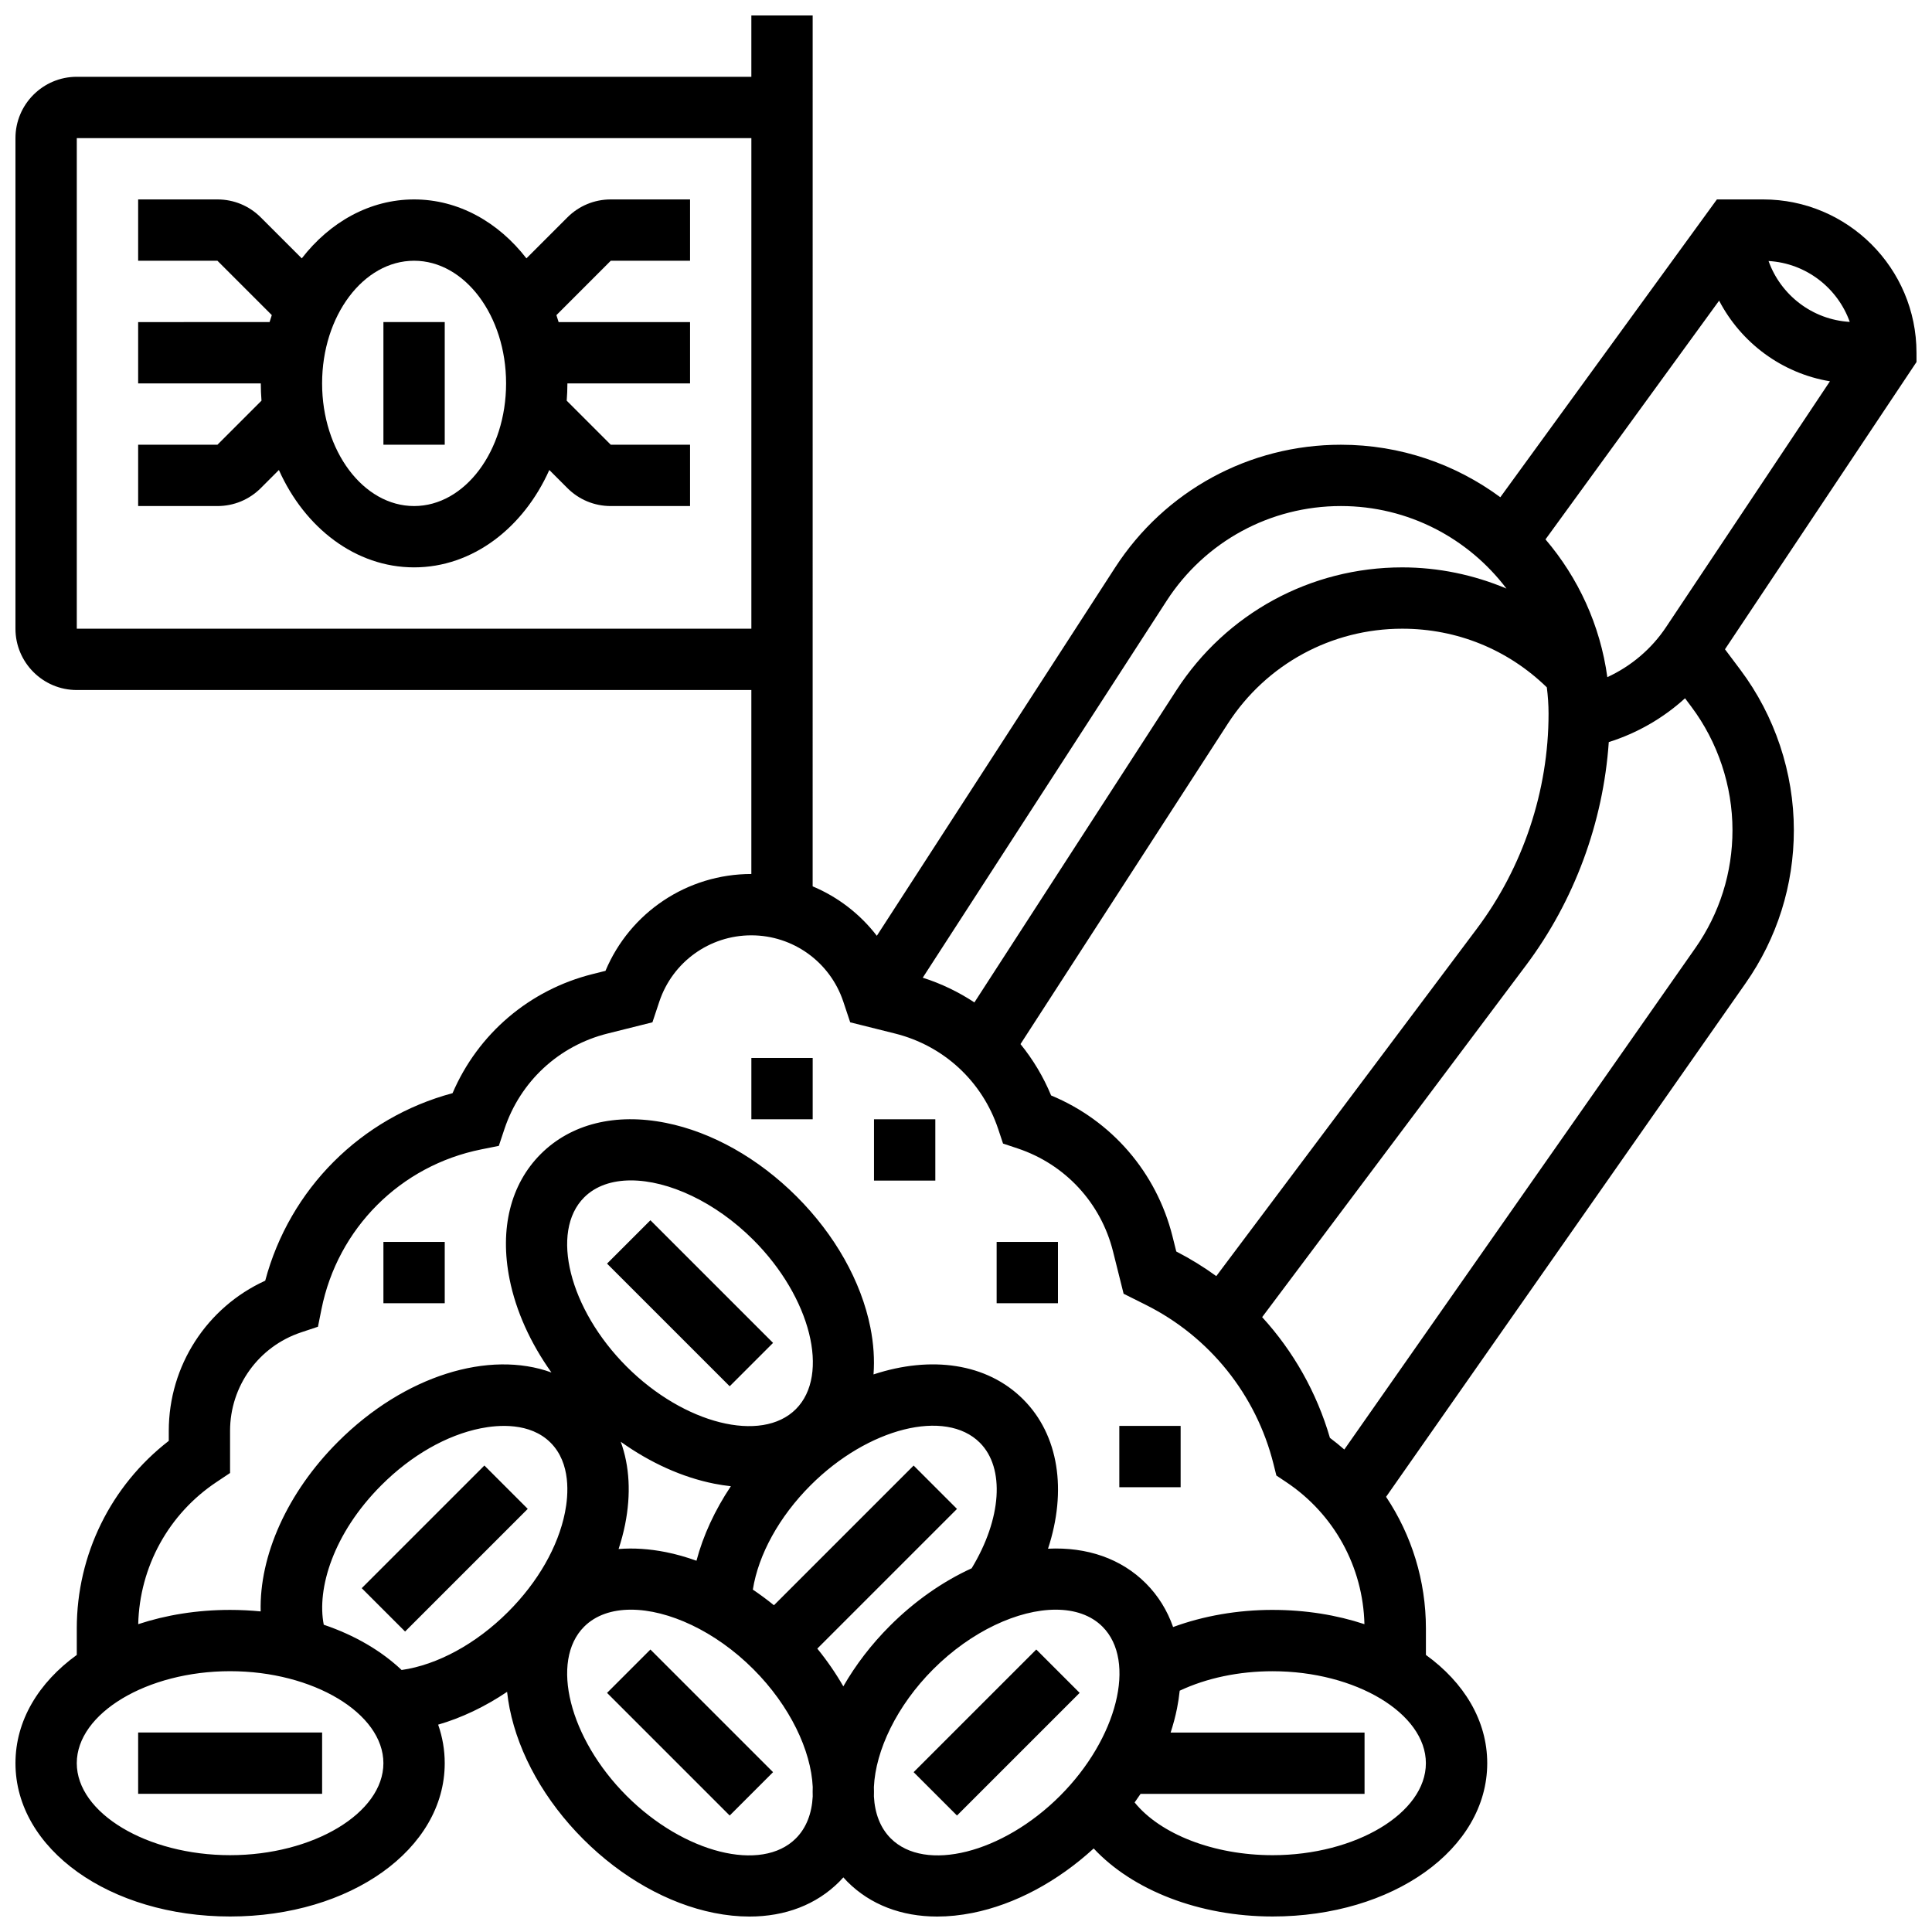 <?xml version="1.0" encoding="UTF-8"?>
<!-- Uploaded to: ICON Repo, www.svgrepo.com, Generator: ICON Repo Mixer Tools -->
<svg width="800px" height="800px" version="1.1" viewBox="144 144 512 512" xmlns="http://www.w3.org/2000/svg">
 <defs>
  <clipPath id="a">
   <path d="m148.09 148.09h503.81v503.81h-503.81z"/>
  </clipPath>
 </defs>
 <path d="m180.61 603.13h48.754v16.25h-48.754z"/>
 <path d="m239.86 564.88 32.504-32.504 11.492 11.492-32.504 32.504z"/>
 <path d="m386.12 613.64 32.504-32.504 11.492 11.492-32.504 32.504z"/>
 <path d="m304.87 592.63 11.492-11.492 32.504 32.504-11.492 11.492z"/>
 <path d="m304.87 478.87 11.492-11.492 32.504 32.504-11.492 11.492z"/>
 <path d="m375.62 440.62h16.25v16.25h-16.25z"/>
 <path d="m245.61 473.12h16.25v16.25h-16.25z"/>
 <path d="m408.12 473.12h16.25v16.25h-16.25z"/>
 <path d="m440.63 521.88h16.25v16.25h-16.25z"/>
 <path d="m343.12 424.37h16.25v16.25h-16.25z"/>
 <g clip-path="url(#a)">
  <path d="m651.89 237.48c0-22.402-18.227-40.629-40.629-40.629h-12.266l-57.395 78.922c-11.828-8.738-26.441-13.914-42.246-13.914-24.281 0-46.652 12.172-59.844 32.559l-63.141 97.578c-4.441-5.781-10.312-10.293-17.008-13.105l0.004-230.79h-16.25v16.25h-178.77c-8.961 0-16.25 7.293-16.25 16.254v130.01c0 8.961 7.289 16.25 16.25 16.25h178.77v48.754c-17 0-32.156 10.188-38.66 25.668l-3.387 0.848c-16.801 4.199-30.391 15.844-37.137 31.566-24.293 6.504-43.164 25.391-49.645 49.695-15.461 7.055-25.559 22.512-25.559 39.805v2.644c-15.34 11.867-24.379 30.137-24.379 49.711v7.019c-10.094 7.301-16.25 17.383-16.25 28.688 0 22.781 24.984 40.629 56.879 40.629s56.879-17.848 56.879-40.629c0-3.539-0.605-6.961-1.742-10.211 6.215-1.805 12.398-4.746 18.27-8.695 0.16 1.449 0.379 2.918 0.676 4.41 2.438 12.195 9.371 24.504 19.523 34.652 10.152 10.148 22.457 17.082 34.652 19.523 3.234 0.648 6.371 0.965 9.391 0.965 9.469 0 17.715-3.152 23.785-9.223 0.375-0.375 0.727-0.766 1.082-1.16 0.352 0.391 0.707 0.781 1.082 1.16 6.07 6.07 14.312 9.223 23.785 9.223 3.016 0 6.156-0.32 9.391-0.965 11.188-2.238 22.461-8.266 32.086-17.078 10.316 11.07 27.984 18.027 47.414 18.027 31.895 0 56.879-17.848 56.879-40.629 0-11.305-6.156-21.391-16.25-28.688v-7.019c0-12.629-3.766-24.707-10.555-34.879l95.27-136.1c8.371-11.957 12.793-25.988 12.793-40.582 0-15.215-5.027-30.293-14.156-42.465l-4.098-5.461 50.758-76.129zm-487.54 73.133v-130.01h178.77v130.01zm405.61 12.84c-1.887-13.82-7.742-26.383-16.387-36.512l46.012-63.266c5.793 11.125 16.578 19.246 29.367 21.371l-43.434 65.152c-3.863 5.797-9.297 10.375-15.559 13.254zm-15.578 9.684c0 20.41-6.746 40.641-18.988 56.965l-69.062 92.082c-3.34-2.426-6.879-4.609-10.605-6.523l-0.988-3.957c-4.254-17.02-16.148-30.746-32.18-37.395-2.062-4.973-4.809-9.543-8.117-13.613l54.969-84.953c10.184-15.734 27.453-25.129 46.199-25.129 14.492 0 28 5.504 38.316 15.543 0.289 2.285 0.457 4.613 0.457 6.981zm79.824-103.83c-9.945-0.578-18.305-7.144-21.523-16.137 9.953 0.578 18.305 7.137 21.523 16.137zm-181.05 73.934c10.18-15.738 27.453-25.133 46.195-25.133 17.898 0 33.82 8.594 43.875 21.867-8.68-3.652-18.074-5.613-27.625-5.613-24.281 0-46.652 12.172-59.844 32.559l-53.531 82.73c-4.188-2.769-8.777-4.988-13.688-6.551zm-248.18 332.4c-22.023 0-40.629-11.164-40.629-24.379 0-13.215 18.605-24.379 40.629-24.379 22.023 0 40.629 11.164 40.629 24.379 0 13.215-18.605 24.379-40.629 24.379zm40.094-98.047c7.906-7.906 17.266-13.262 26.348-15.078 4.566-0.914 13.051-1.637 18.492 3.812 5.445 5.445 4.727 13.926 3.812 18.496-1.816 9.082-7.172 18.441-15.078 26.348-8.484 8.488-18.789 14.059-28.211 15.395-5.391-5.098-12.438-9.223-20.633-11.996-1.871-9.516 2.449-24.156 15.27-36.977zm156.43 22.02c-7.711 3.527-15.133 8.715-21.664 15.246-4.926 4.926-9.082 10.359-12.348 16.043-1.98-3.445-4.285-6.797-6.894-10.004l37.02-37.02-11.492-11.492-37.02 37.02c-1.816-1.48-3.688-2.859-5.59-4.144 1.465-9.266 6.969-19.32 15.316-27.664 15.207-15.207 35.746-20.367 44.844-11.266 6.723 6.723 5.762 20.188-2.172 33.281zm-92.996-33.535c7.797 5.57 16.285 9.414 24.727 11.102 1.508 0.301 2.988 0.523 4.453 0.684-4.231 6.332-7.344 13.062-9.113 19.746-2.684-0.965-5.387-1.738-8.086-2.277-4.383-0.875-8.59-1.141-12.551-0.832 0.707-2.16 1.289-4.324 1.723-6.492 1.609-8.051 1.18-15.512-1.152-21.93zm46.41-8.645c-9.098 9.102-29.637 3.941-44.844-11.266-15.207-15.207-20.367-35.742-11.266-44.844 3.055-3.055 7.398-4.504 12.398-4.504 9.891 0 22.344 5.668 32.445 15.77 15.207 15.207 20.367 35.742 11.266 44.844zm0 113.76c-9.098 9.102-29.637 3.941-44.844-11.266s-20.367-35.742-11.266-44.844c3.055-3.055 7.398-4.504 12.398-4.504 9.891 0 22.344 5.668 32.445 15.77 9.691 9.691 15.293 21.543 15.734 31.223-0.027 0.848-0.027 1.684-0.004 2.512-0.23 4.457-1.676 8.32-4.465 11.109zm25.148 0c-2.789-2.789-4.234-6.652-4.465-11.109 0.023-0.828 0.023-1.664-0.004-2.512 0.441-9.68 6.043-21.531 15.734-31.223 10.102-10.102 22.555-15.77 32.445-15.77 5 0 9.344 1.449 12.398 4.504 9.102 9.102 3.941 29.637-11.266 44.844-15.211 15.207-35.746 20.367-44.844 11.266zm101.18 4.449c-15.594 0-29.766-5.578-36.555-13.977 0.543-0.754 1.07-1.512 1.578-2.277l59.355 0.004v-16.25h-51.391c0.691-2.121 1.262-4.246 1.688-6.371 0.32-1.598 0.555-3.172 0.715-4.719 7.098-3.34 15.672-5.16 24.613-5.16 22.023 0 40.629 11.164 40.629 24.379-0.004 13.211-18.605 24.371-40.633 24.371zm0-65.004c-9.254 0-18.301 1.582-26.359 4.543-1.539-4.394-3.949-8.312-7.227-11.59-6.523-6.519-15.555-9.672-25.922-9.168 5.047-15.359 2.898-30.109-6.582-39.586-9.668-9.668-24.516-11.586-39.66-6.602 0.297-3.941 0.031-8.125-0.84-12.484-2.438-12.195-9.371-24.504-19.523-34.652s-22.457-17.082-34.652-19.523c-13.391-2.68-25.172 0.254-33.176 8.254-8 8.004-10.934 19.785-8.254 33.176 1.688 8.434 5.527 16.922 11.09 24.715-16.438-5.992-38.918 0.727-56.574 18.383-13.512 13.512-20.859 30.227-20.48 44.934-2.641-0.258-5.352-0.398-8.113-0.398-8.762 0-16.996 1.355-24.34 3.781 0.367-15.184 8.043-29.195 20.723-37.648l3.617-2.414v-11.156c0-11.867 7.562-22.359 18.82-26.113l4.473-1.492 0.926-4.625c4.293-21.453 20.926-38.09 42.379-42.379l4.625-0.926 1.492-4.473c4.203-12.613 14.414-22.07 27.316-25.297l11.902-2.977 1.824-5.481c3.508-10.508 13.305-17.57 24.379-17.57 11.078 0 20.875 7.062 24.379 17.57l1.828 5.484 11.902 2.977c12.902 3.227 23.113 12.68 27.316 25.297l1.285 3.856 3.856 1.285c12.613 4.203 22.07 14.418 25.297 27.316l2.801 11.199 5.879 2.941c16.918 8.457 29.254 23.836 33.844 42.188l0.762 3.047 2.613 1.742c12.68 8.453 20.355 22.465 20.723 37.648-7.348-2.43-15.582-3.781-24.348-3.781zm112.03-175.38-93.016 132.88c-1.23-1.07-2.492-2.109-3.812-3.09-3.496-12.023-9.684-22.938-17.961-31.996l69.902-93.203c12.832-17.109 20.488-37.887 21.957-59.191 7.5-2.352 14.414-6.332 20.207-11.605l1.672 2.231c7.031 9.375 10.902 20.992 10.902 32.711 0.004 11.242-3.402 22.055-9.852 31.266z"/>
 </g>
 <path d="m245.61 229.35h16.25v32.504h-16.25z"/>
 <path d="m305.86 213.1h21.012v-16.25h-21.012c-4.34 0-8.422 1.691-11.492 4.758l-10.859 10.859c-7.426-9.594-18.02-15.617-29.77-15.617s-22.344 6.019-29.766 15.621l-10.863-10.859c-3.066-3.07-7.148-4.762-11.488-4.762h-21.012v16.25h21.012l14.406 14.406c-0.203 0.609-0.402 1.223-0.586 1.844l-34.832 0.004v16.25h32.504c0 1.543 0.066 3.066 0.184 4.574l-11.676 11.68h-21.012v16.25h21.012c4.34 0 8.422-1.691 11.492-4.758l4.797-4.797c6.848 15.344 20.336 25.805 35.828 25.805s28.98-10.461 35.832-25.805l4.797 4.797c3.07 3.07 7.152 4.758 11.492 4.758h21.012v-16.25h-21.012l-11.676-11.676c0.117-1.512 0.184-3.035 0.184-4.578h32.504v-16.25h-34.832c-0.184-0.621-0.383-1.234-0.586-1.844zm-52.121 65.008c-13.441 0-24.379-14.582-24.379-32.504 0-17.922 10.938-32.504 24.379-32.504s24.379 14.582 24.379 32.504c0 17.922-10.938 32.504-24.379 32.504z"/>
</svg>